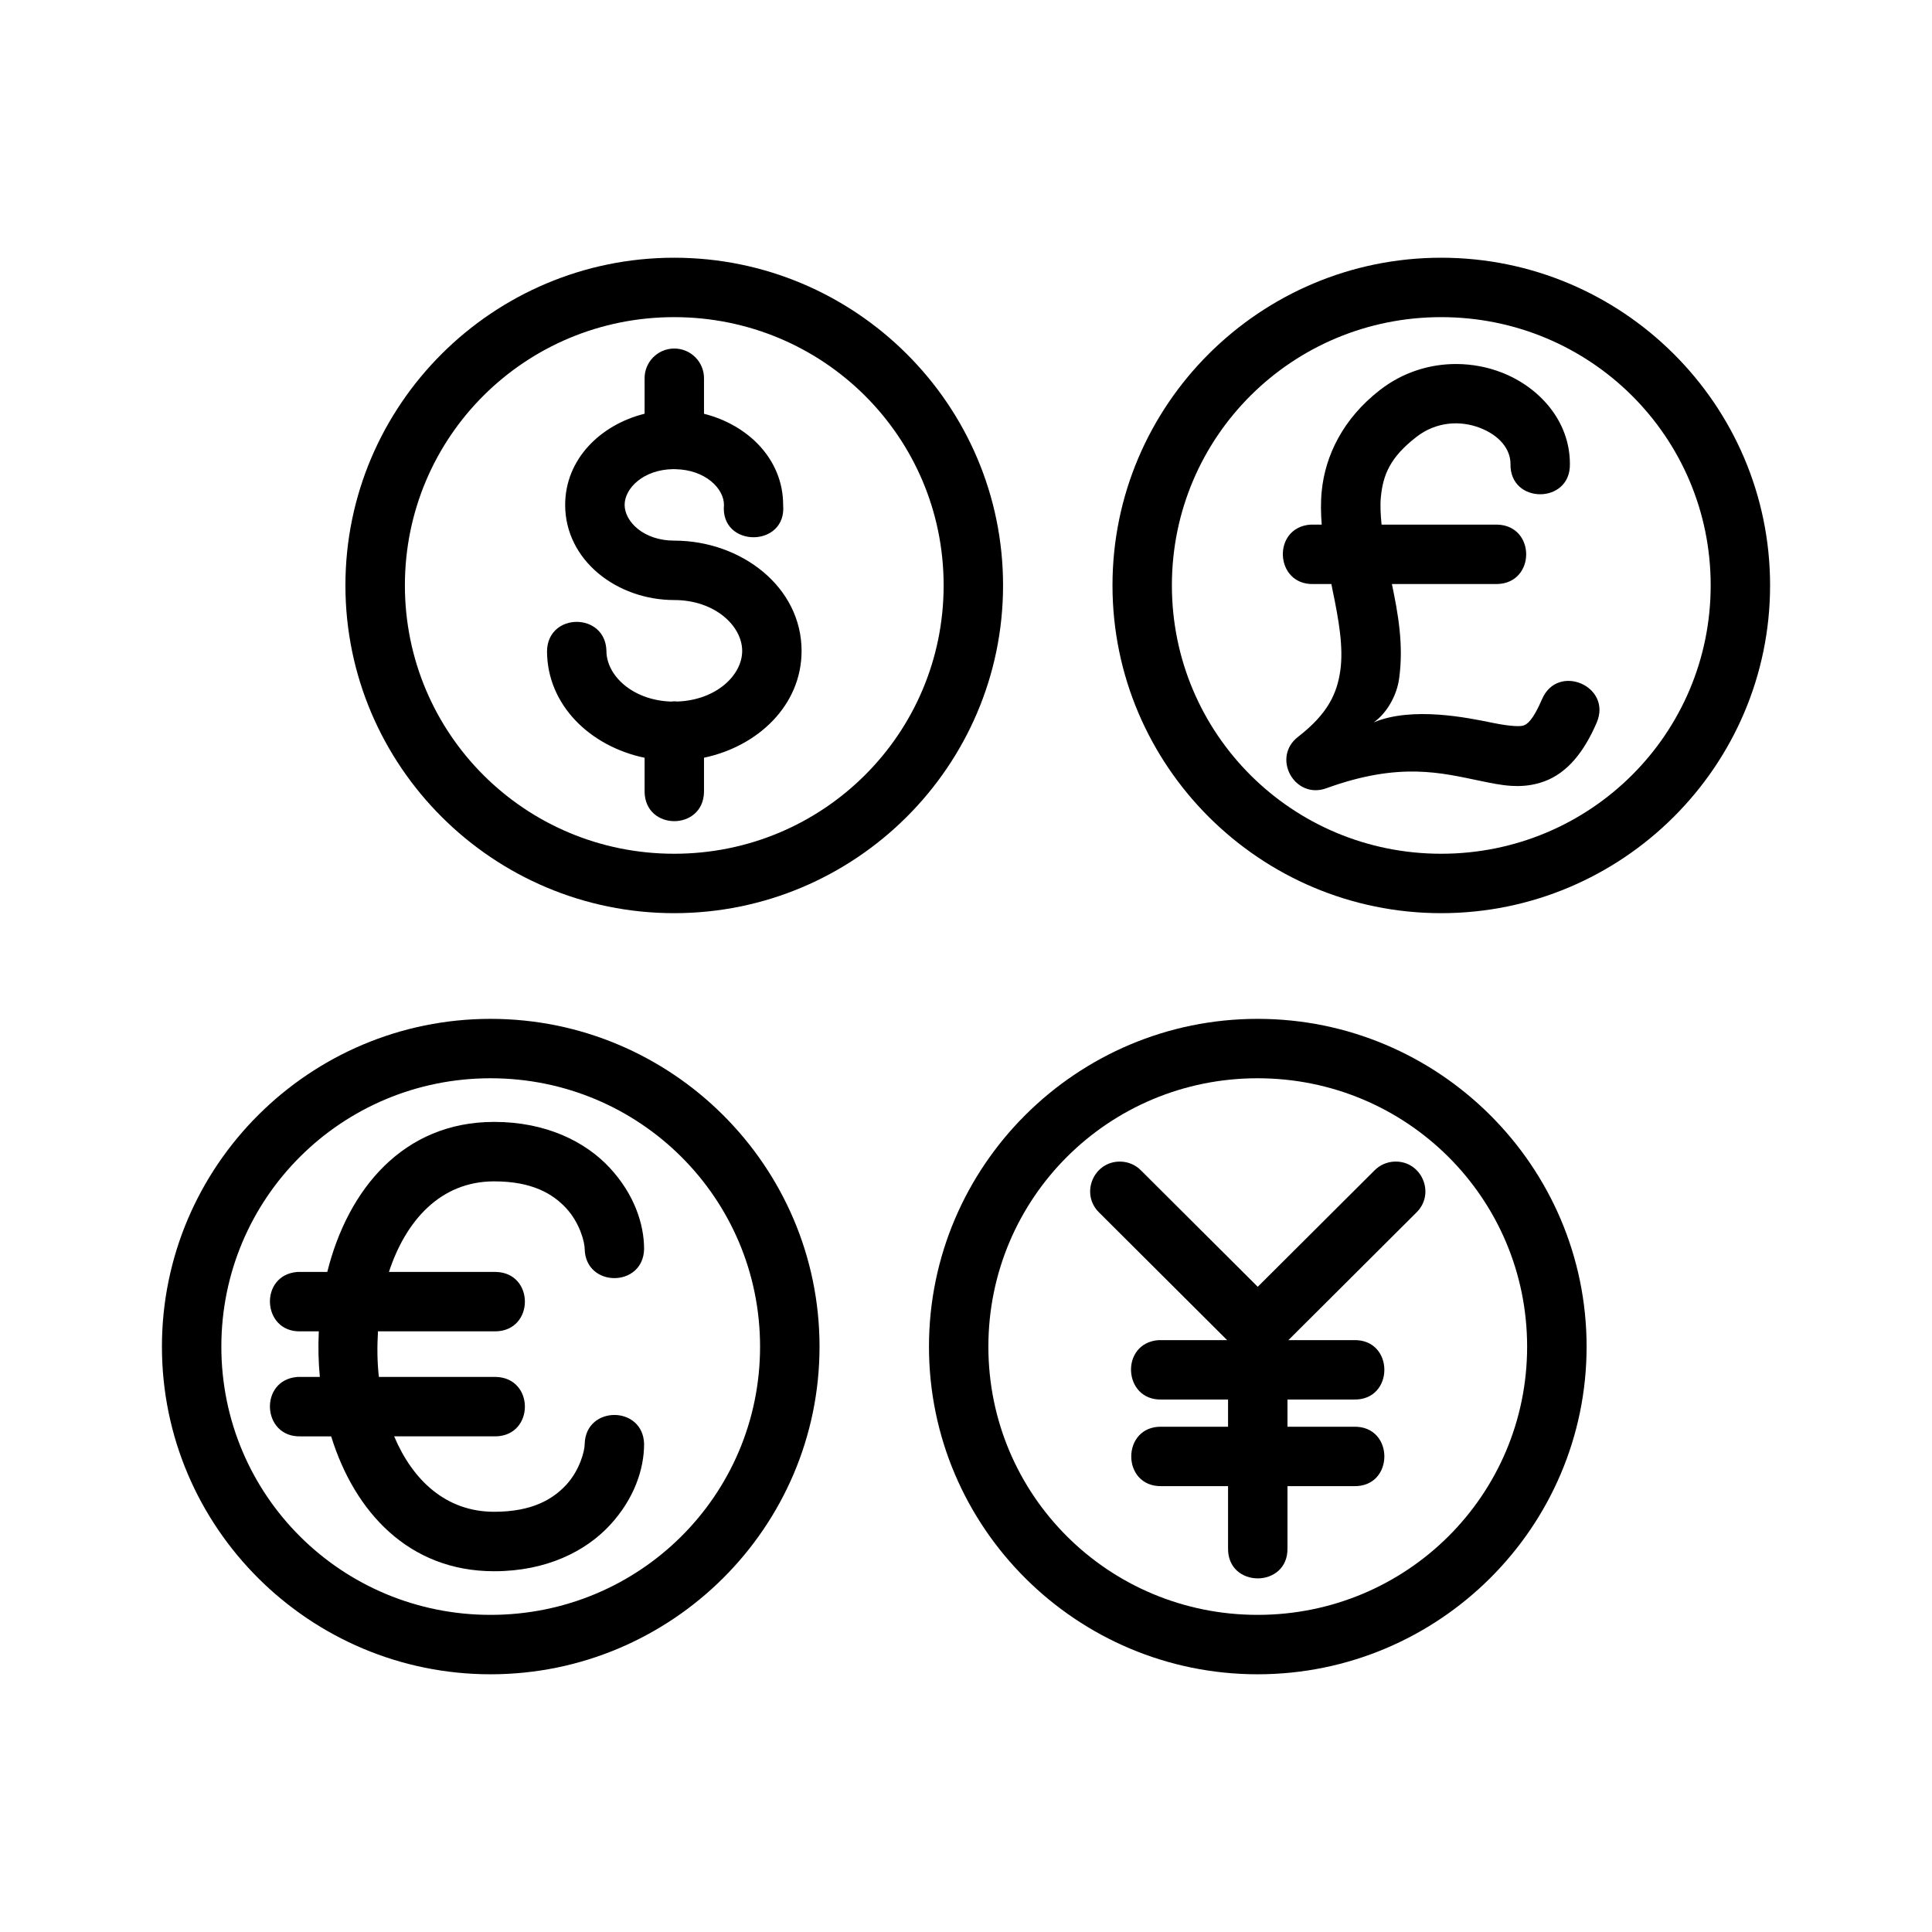 <?xml version="1.0" encoding="UTF-8"?>
<!-- Uploaded to: ICON Repo, www.svgrepo.com, Generator: ICON Repo Mixer Tools -->
<svg fill="#000000" width="800px" height="800px" version="1.1" viewBox="144 144 512 512" xmlns="http://www.w3.org/2000/svg">
 <path d="m322.66 212.3c-48.012 0-87.121 38.93-87.121 86.828 0 47.895 39.109 86.871 87.121 86.871s87.16-38.977 87.16-86.871c0-47.898-39.148-86.828-87.16-86.828zm203.27 0c-48.012 0-87.109 38.93-87.109 86.828 0 47.895 39.098 86.871 87.109 86.871s87.16-38.977 87.16-86.871c0-47.898-39.148-86.828-87.16-86.828zm-203.27 15.746c39.523 0 71.414 31.723 71.414 71.082 0 39.355-31.891 71.125-71.414 71.125-39.535 0-71.359-31.77-71.359-71.125 0-39.359 31.824-71.082 71.359-71.082zm203.27 0c39.527 0 71.418 31.723 71.418 71.082 0 39.355-31.891 71.125-71.418 71.125-39.523 0-71.367-31.77-71.367-71.125 0-39.359 31.844-71.082 71.367-71.082zm-203.39 8.32c-4.34 0.086-7.793 3.668-7.715 8.004v9.273c-11.707 2.914-21.051 12.055-21.051 24.16 0 14.73 13.77 25.215 28.891 25.215 10.777 0 18.02 6.856 18.02 13.484 0 6.438-6.875 13.027-17.145 13.406-0.332-0.039-0.664-0.055-1-0.047-0.246 0.008-0.48 0.031-0.727 0.062-10.289-0.363-17.105-6.977-17.105-13.422-0.234-10.266-15.516-10.266-15.742 0 0 14.383 11.492 25.316 25.859 28.316v9.098c0.227 10.266 15.508 10.266 15.742 0v-9.113c14.344-3.016 25.859-13.934 25.859-28.301 0-16.949-15.965-29.23-33.762-29.23-8.102 0-13.133-5.051-13.133-9.477 0-4.367 4.93-9.352 12.871-9.469 0.191 0.016 0.387 0.023 0.586 0.016 7.902 0.141 12.867 5.102 12.867 9.461-1.031 11.43 16.707 11.43 15.684 0 0-12.09-9.297-21.215-20.973-24.145v-9.289c0.078-4.453-3.566-8.09-8.027-8.004zm207.47 4.102c-6.918-0.031-14.09 2.062-20.293 6.871-9.871 7.652-14.539 17.484-15.453 26.852-0.297 3.023-0.219 5.953 0 8.84h-2.219c-0.246-0.016-0.496-0.016-0.75 0-10.25 0.727-9.516 15.996 0.75 15.746h4.785c0.094 0.465 0.172 0.977 0.277 1.438 1.676 8.016 2.957 15.312 2.094 21.453-0.867 6.133-3.316 11.477-11.148 17.555-7.195 5.481-1 16.773 7.488 13.656 19.504-7.074 30.535-4.027 40.848-1.918 5.156 1.047 10.703 2.367 16.852 0.117s10.59-7.871 13.895-15.57c4.156-9.66-10.328-15.887-14.477-6.227-2.488 5.777-4.016 6.66-4.879 6.973-0.859 0.316-3.418 0.285-8.25-0.699-6.394-1.309-21.176-4.426-31.488-0.117 3.344-2.324 6.078-6.906 6.731-11.559 1.266-9.004-0.309-17.41-1.906-25.102h27.891c10.258-0.238 10.258-15.516 0-15.746h-30.629c-0.262-2.606-0.402-5.109-0.184-7.336 0.578-5.879 2.441-10.5 9.426-15.91 5.32-4.125 11.703-4.375 16.852-2.383 5.148 1.988 8.07 5.633 8.07 9.531-0.246 10.738 15.988 10.738 15.742 0 0-11.516-8.273-20.43-18.129-24.23-3.691-1.434-7.746-2.211-11.895-2.234zm-256 173.54c-48.012 0-87.098 38.973-87.098 86.867 0 47.902 39.086 86.828 87.098 86.828 48.012 0 87.172-38.926 87.172-86.828 0-47.895-39.16-86.867-87.172-86.867zm203.27 0c-48.004 0-87.094 38.973-87.094 86.867 0 47.902 39.09 86.828 87.094 86.828 48.012 0 87.184-38.926 87.184-86.828 0-47.895-39.172-86.867-87.184-86.867zm-203.27 15.742c39.531 0 71.414 31.773 71.414 71.125 0 39.359-31.883 71.082-71.414 71.082-39.527 0-71.352-31.723-71.352-71.082 0-39.352 31.824-71.125 71.352-71.125zm203.27 0c39.535 0 71.422 31.773 71.422 71.125 0 39.359-31.887 71.082-71.422 71.082-39.523 0-71.352-31.723-71.352-71.082 0-39.352 31.828-71.125 71.352-71.125zm-202.33 11.566c-24.105 0-38.773 17.891-44.219 39.762h-7.102c-0.266-0.016-0.535-0.016-0.801 0-10.227 0.77-9.457 16.012 0.801 15.742h4.859c-0.199 4.039-0.113 8.07 0.273 12.082h-5.133c-0.266-0.016-0.535-0.016-0.801 0-10.227 0.773-9.457 16.012 0.801 15.746h8.133c6.188 20.004 20.562 35.746 43.188 35.746 13.852 0 24.27-5.289 30.676-12.211 6.398-6.91 9.066-14.773 9.066-21.504-0.234-10.266-15.508-10.266-15.742 0 0 1.871-1.332 6.957-4.887 10.809-3.559 3.84-9.039 7.148-19.113 7.148-12.801 0-21.609-8.41-26.492-19.988h26.953c10.258-0.238 10.258-15.508 0-15.746h-31c-0.461-3.981-0.477-8.051-0.242-12.082h31.242c10.258-0.234 10.258-15.516 0-15.742h-28.336c4.445-13.582 13.656-24.004 27.875-24.004 10.074 0 15.555 3.289 19.113 7.133 3.555 3.848 4.887 8.934 4.887 10.809 0.234 10.266 15.508 10.266 15.742 0 0-6.731-2.668-14.57-9.066-21.492-6.406-6.918-16.824-12.207-30.676-12.207zm165.86 10.516c-7.102-0.016-10.59 8.629-5.481 13.547l33.875 33.766h-17.359c-0.27-0.02-0.543-0.02-0.82 0-10.246 0.762-9.453 16.043 0.82 15.742h17.602v7.211h-17.602c-10.738-0.246-10.738 15.988 0 15.742h17.602v16.391c-0.242 10.738 15.988 10.738 15.746 0v-16.391h17.625c10.734 0.246 10.734-15.988 0-15.742h-17.625v-7.211h17.625c10.734 0.242 10.734-15.988 0-15.742h-17.375l33.867-33.766c5.195-4.988 1.508-13.758-5.684-13.547-2.047 0.062-3.992 0.914-5.418 2.387l-30.891 30.793-30.891-30.793c-1.469-1.52-3.5-2.379-5.617-2.387z"/>
</svg>